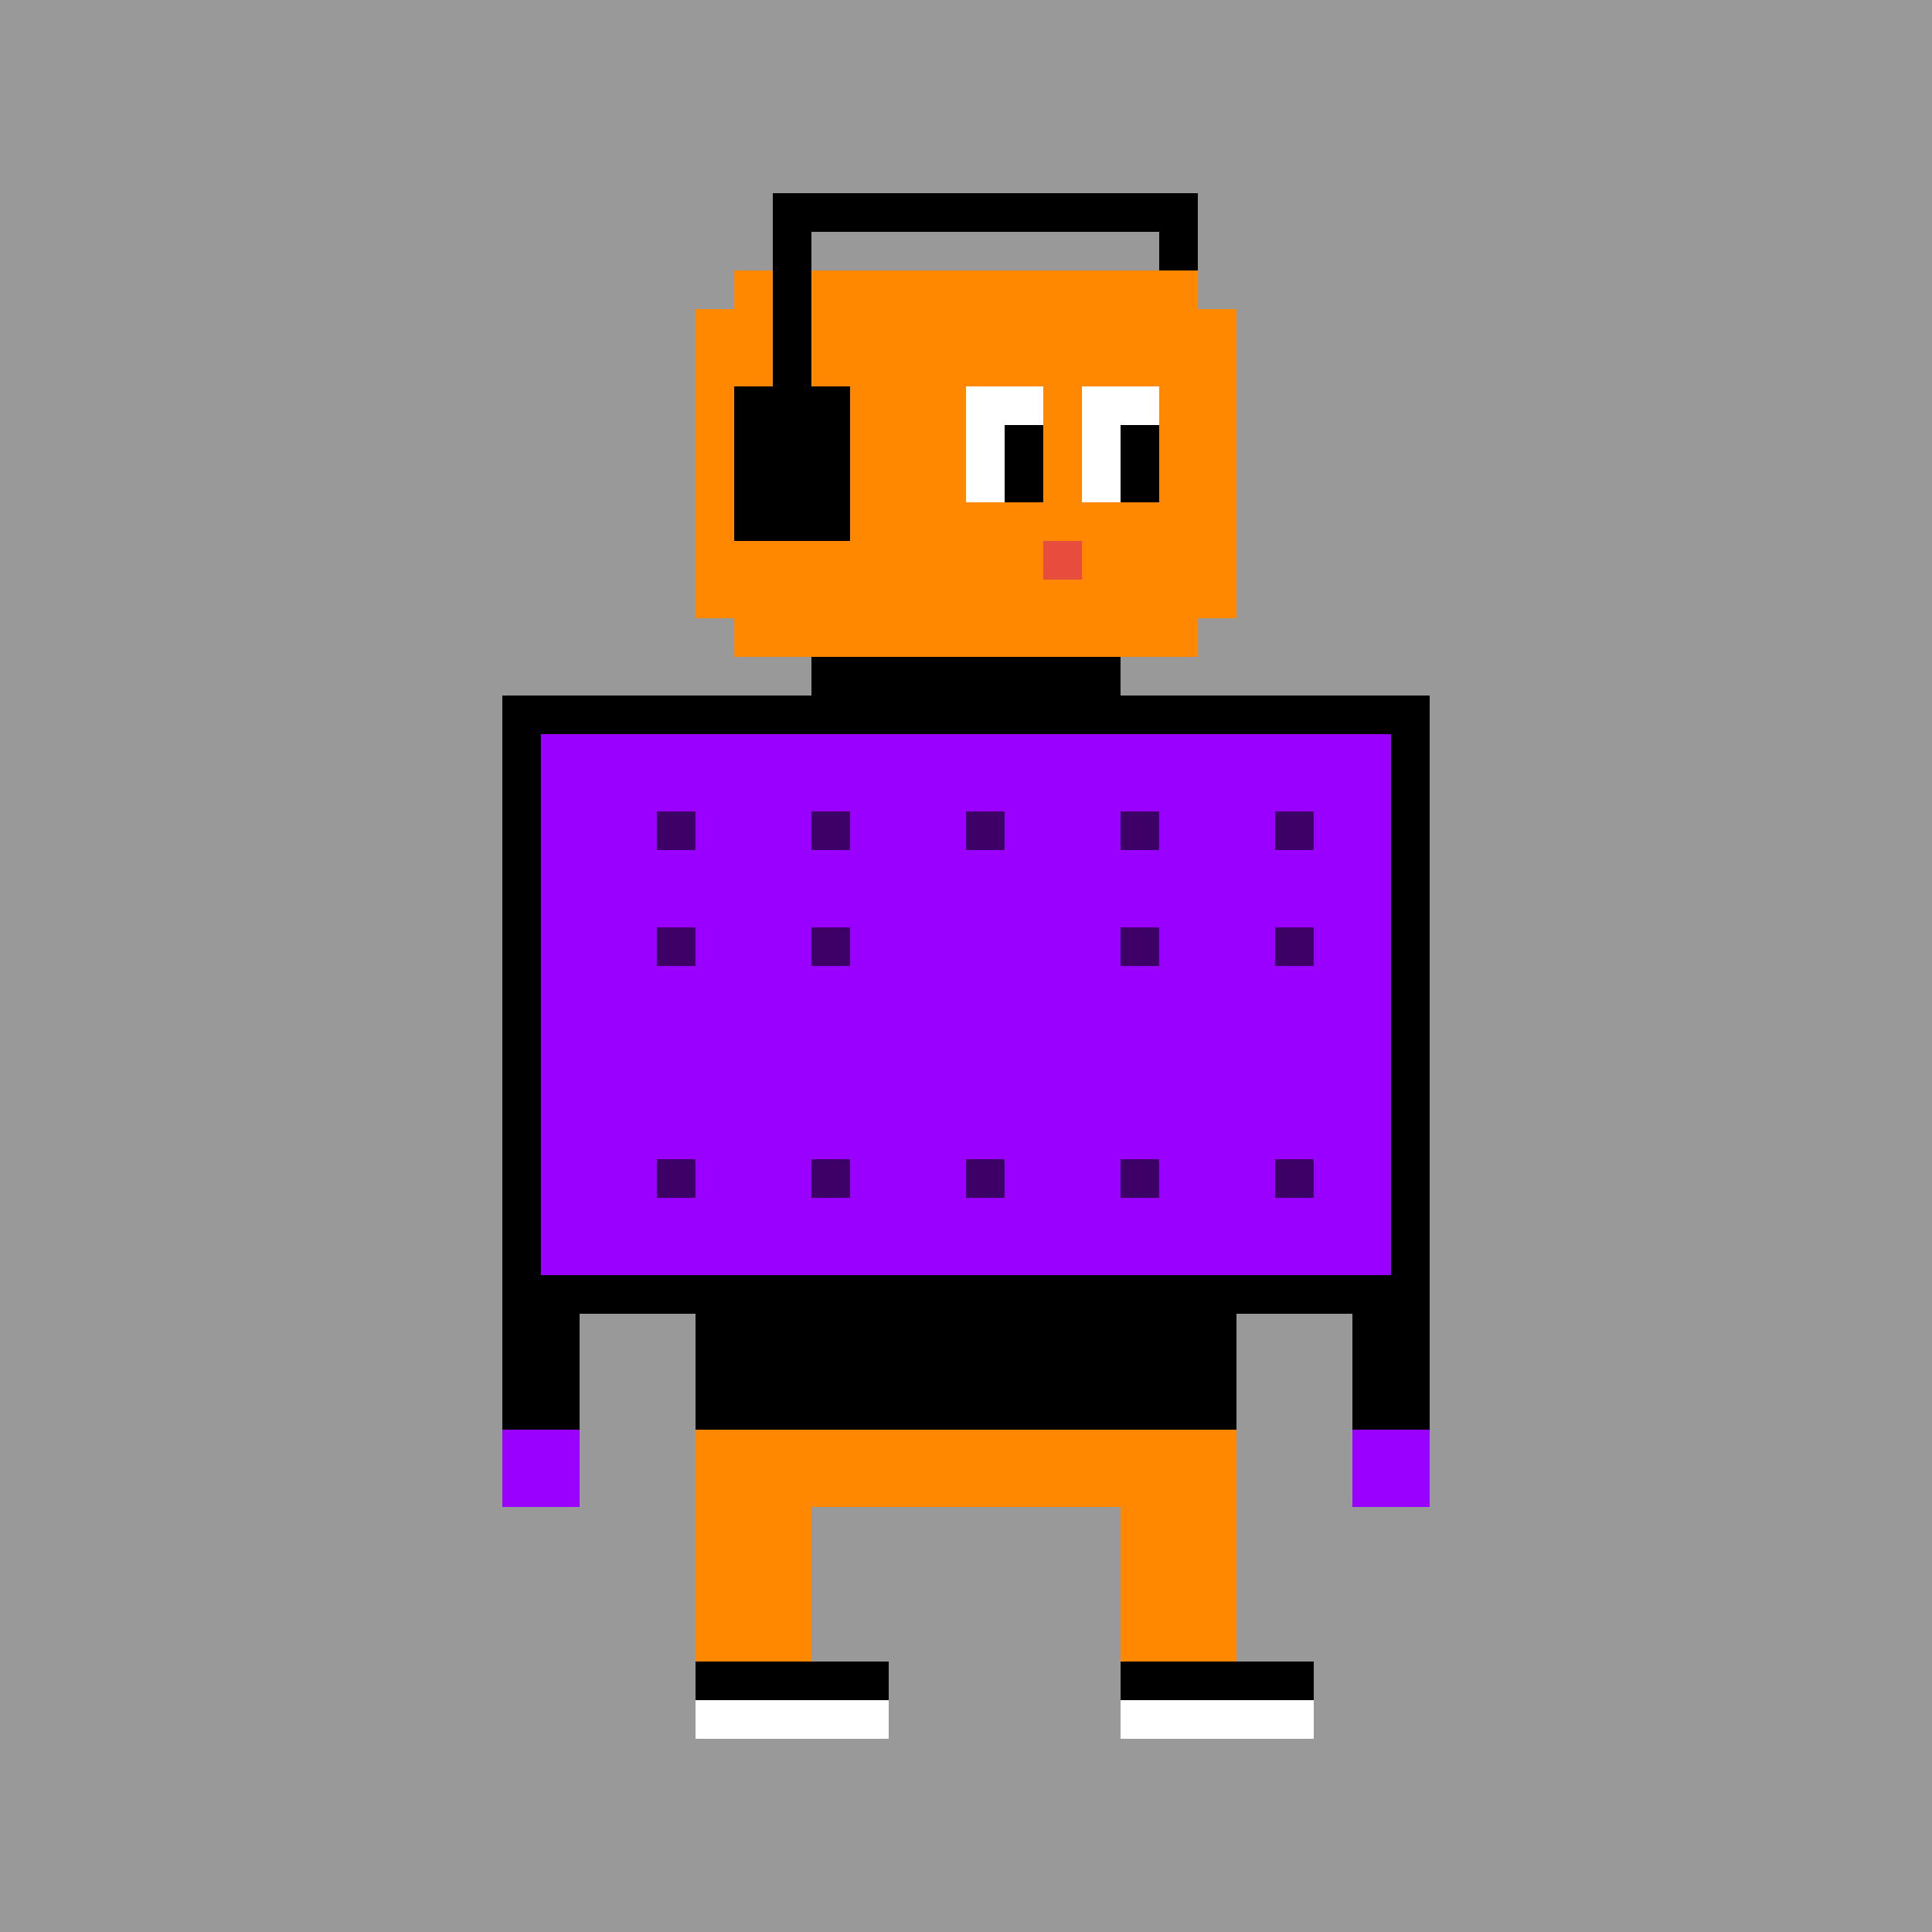 <svg xmlns="http://www.w3.org/2000/svg" preserveAspectRatio="xMinYMin meet" viewBox="0 0 500 500"> <rect x="0" y="0" width="500" height="500" style="fill:#999"/> <rect x="190" y="70" width="120" height="100" style="fill:#f80" /> <rect x="180" y="80" width="140" height="80" style="fill:#f80" /> <rect x="200" y="50" width="110" height="10" style="fill:#000" /> <rect x="300" y="50" width="10" height="20" style="fill:#000" /> <rect x="200" y="50" width="10" height="60" style="fill:#000" /> <rect x="190" y="100" width="30" height="40" style="fill:#000" /> <rect x="250" y="100" width="20" height="30" style="fill:#fff" /> <rect x="280" y="100" width="20" height="30" style="fill:#fff" /> <rect x="260" y="110" width="10" height="20" style="fill:#000" /> <rect x="290" y="110" width="10" height="20" style="fill:#000" /> <rect x="270" y="140" width="10" height="10" style="fill:#e74c3c" /> <rect x="210" y="170" width="80" height="20" style="fill:#000" /> <rect x="135" y="185" width="230" height="150" style="fill:#90f;stroke-width:10;stroke:#000" /> <rect x="130" y="330" width="20" height="40" style="fill:#000" /> <rect x="350" y="330" width="20" height="40" style="fill:#000" /> <rect x="130" y="370" width="20" height="20" style="fill:#90f" /> <rect x="350" y="370" width="20" height="20" style="fill:#90f" /> <rect x="180" y="330" width="140" height="40" style="fill:#000" /> <rect x="180" y="370" width="140" height="60" style="fill:#f80" /> <rect x="210" y="390" width="80" height="40" style="fill:#999" /> <rect x="180" y="430" width="160" height="10" style="fill:#000" /> <rect x="180" y="440" width="160" height="10" style="fill:#fff" /> <rect x="230" y="420" width="60" height="40" style="fill:#999" /><rect x="250" y="210" width="10" height="10" style="fill:#3d0066" /><rect x="250" y="300" width="10" height="10" style="fill:#3d0066" /><rect x="170" y="210" width="10" height="10" style="fill:#3d0066" /><rect x="170" y="240" width="10" height="10" style="fill:#3d0066" /><rect x="170" y="300" width="10" height="10" style="fill:#3d0066" /><rect x="290" y="210" width="10" height="10" style="fill:#3d0066" /><rect x="290" y="240" width="10" height="10" style="fill:#3d0066" /><rect x="290" y="300" width="10" height="10" style="fill:#3d0066" /><rect x="210" y="210" width="10" height="10" style="fill:#3d0066" /><rect x="210" y="240" width="10" height="10" style="fill:#3d0066" /><rect x="210" y="300" width="10" height="10" style="fill:#3d0066" /><rect x="330" y="210" width="10" height="10" style="fill:#3d0066" /><rect x="330" y="240" width="10" height="10" style="fill:#3d0066" /><rect x="330" y="300" width="10" height="10" style="fill:#3d0066" /></svg>